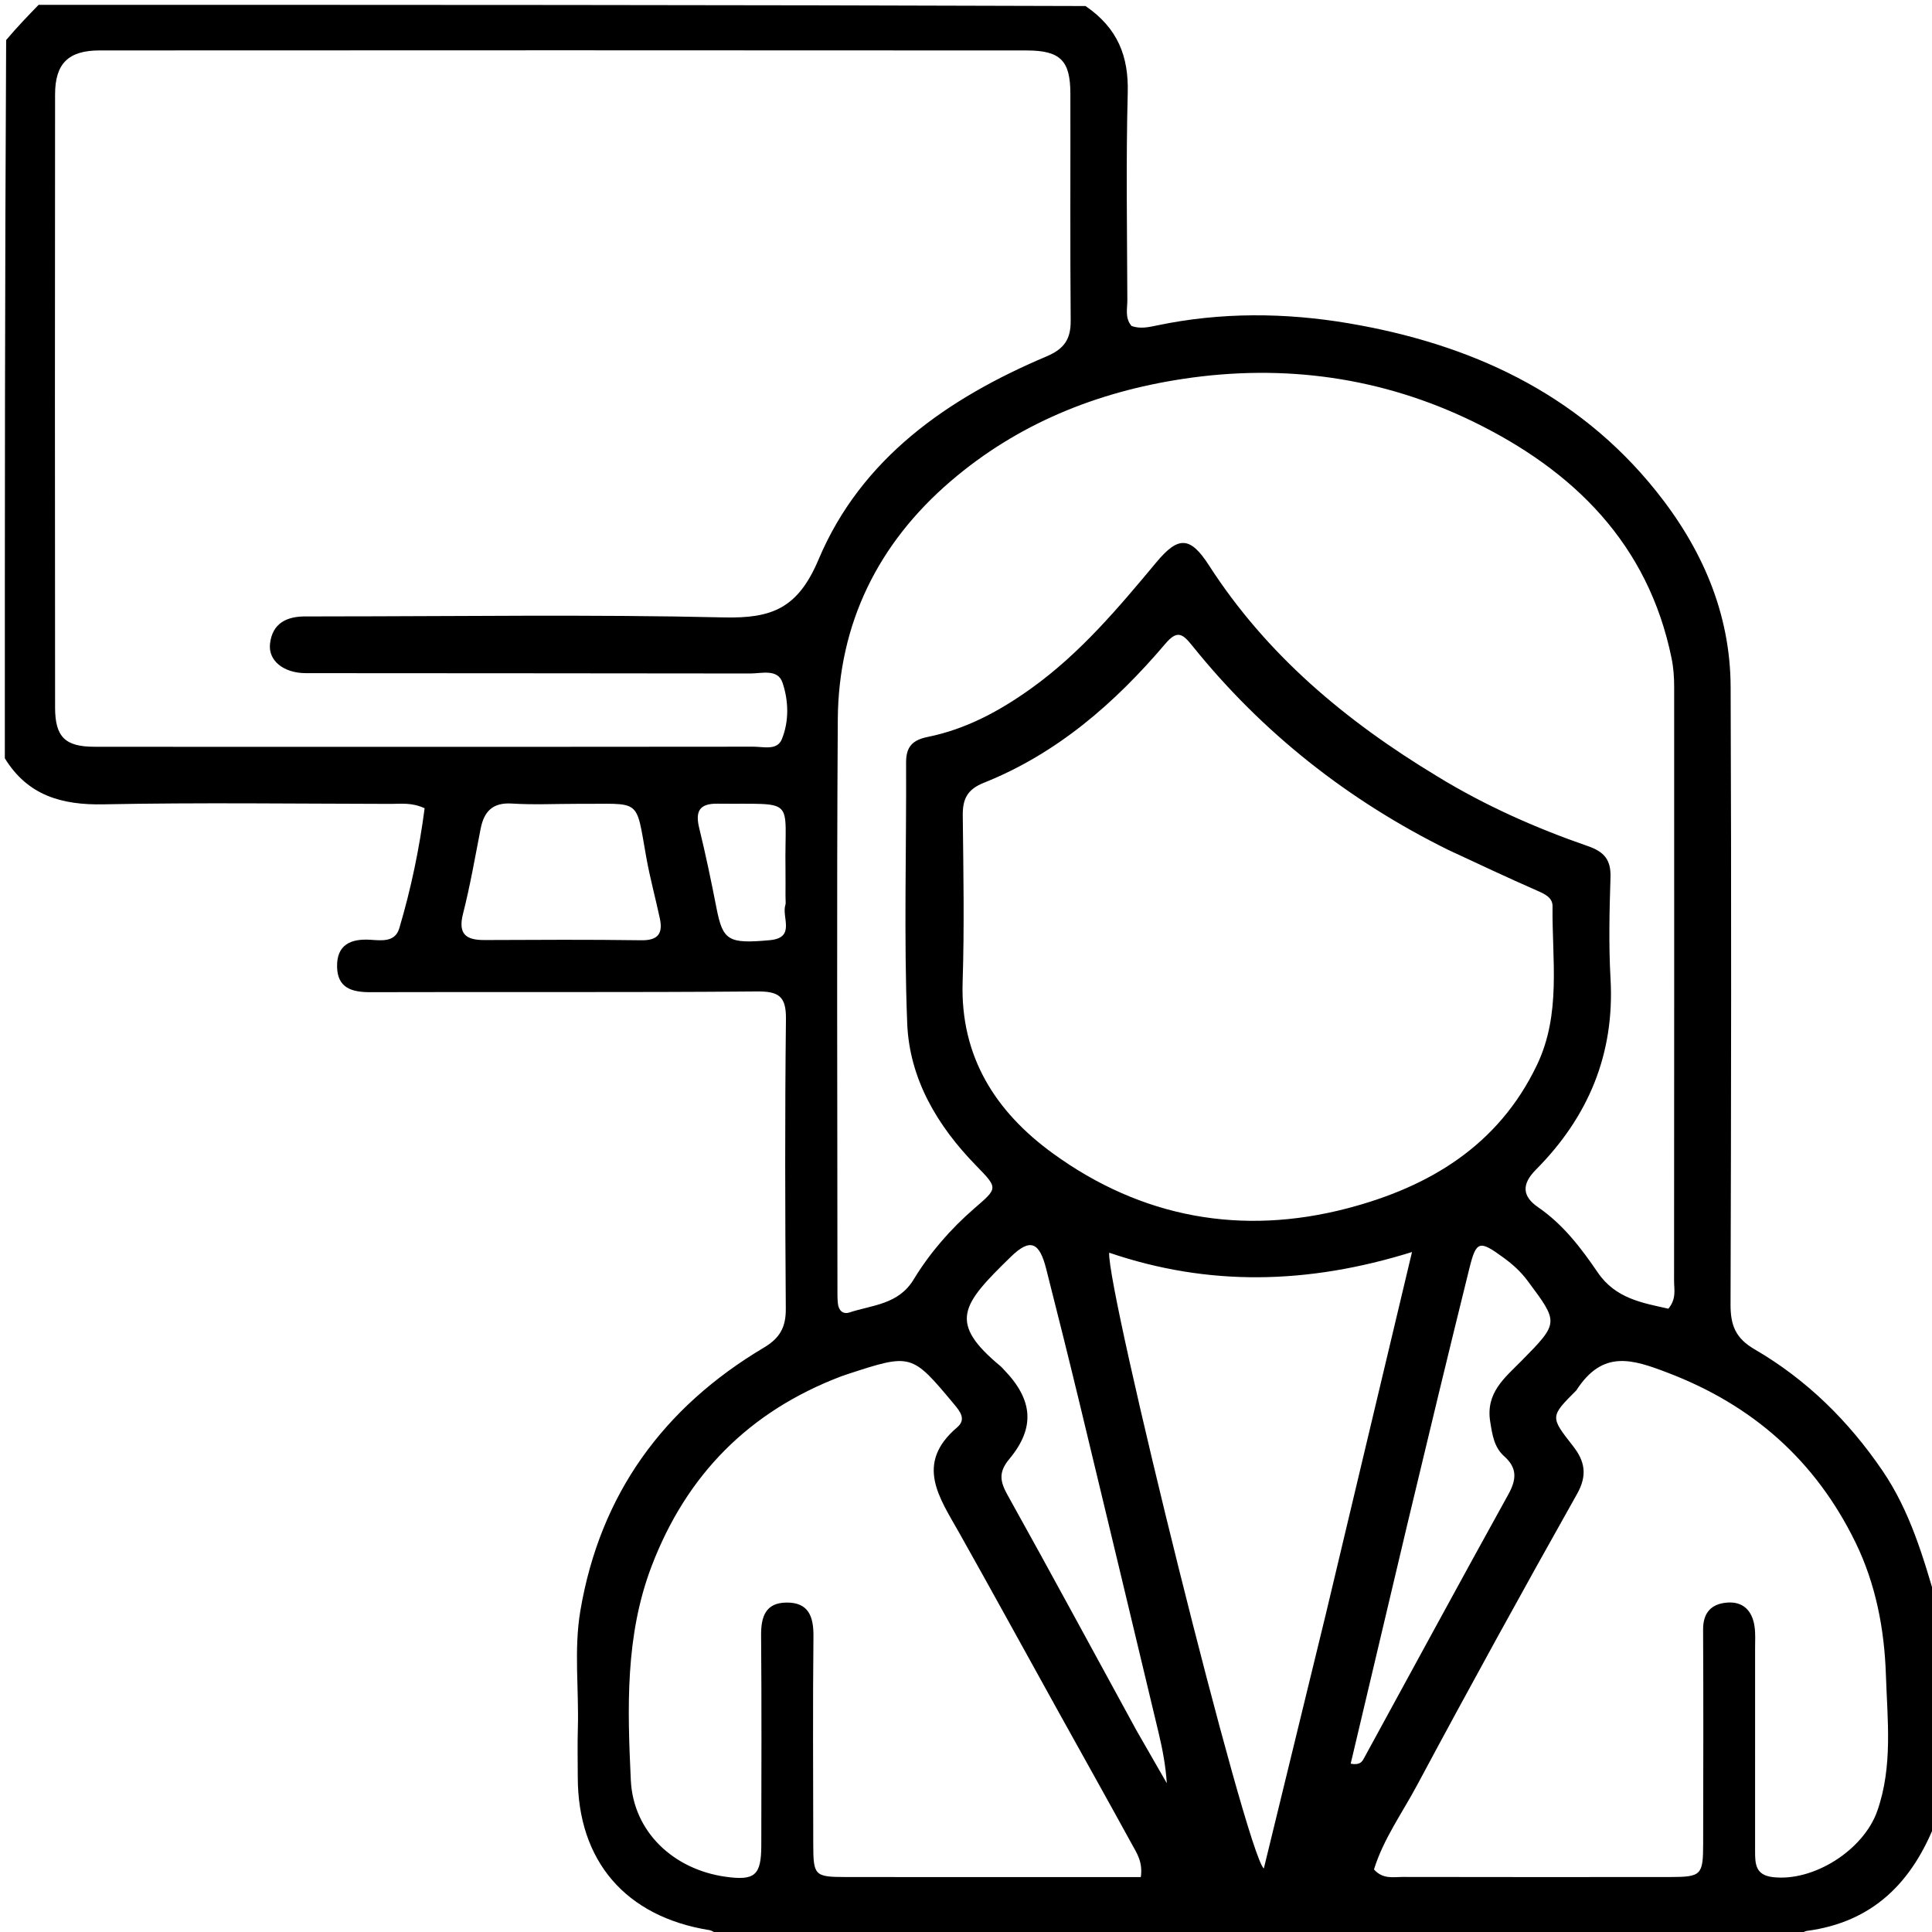 <?xml version="1.0" encoding="UTF-8"?><svg version="1.1" id="Layer_1" xmlns="http://www.w3.org/2000/svg" xmlns:xlink="http://www.w3.org/1999/xlink" x="0px" y="0px"
	 width="100%" viewBox="0 0 400 400" enable-background="new 0 0 400 400" xml:space="preserve">
<path fill="#000000" opacity="1" stroke="none" 
	d="
M401,332 
	C401,346.688 401,361.375 400.913,376.87 
	C395.942,389.902 387.627,397.956 374.112,399.771 
	C373.366,399.871 372.702,400.576 372,401 
	C297.979,401 223.958,401 149.27,400.748 
	C148.021,400.191 147.468,399.708 146.853,399.609 
	C129.531,396.827 119.625,385.31 119.622,367.9 
	C119.621,364.567 119.538,361.231 119.637,357.901 
	C119.879,349.755 118.79,341.548 120.16,333.465 
	C124.245,309.363 137.331,291.39 158.177,278.995 
	C161.492,277.024 162.718,274.751 162.691,270.977 
	C162.55,250.98 162.492,230.98 162.722,210.984 
	C162.776,206.241 161.217,205.229 156.667,205.269 
	C130.004,205.5 103.339,205.336 76.675,205.421 
	C72.818,205.434 69.889,204.542 69.79,200.207 
	C69.685,195.643 72.544,194.304 76.717,194.571 
	C78.978,194.716 81.797,195.12 82.667,192.194 
	C85.102,184.005 86.832,175.661 87.914,167.342 
	C85.264,166.11 83.065,166.44 80.923,166.437 
	C61.091,166.405 41.254,166.137 21.43,166.529 
	C12.74,166.702 5.719,164.676 1,157 
	C1,107.646 1,58.292 1.273,8.289 
	C3.698,5.428 5.849,3.214 8,1 
	C80.021,1 152.042,1 224.752,1.25 
	C231.487,5.875 233.68,11.736 233.485,19.2 
	C233.112,33.508 233.358,47.832 233.404,62.15 
	C233.41,63.917 232.866,65.832 234.265,67.476 
	C236.036,68.157 237.881,67.729 239.607,67.367 
	C252.786,64.603 266.139,64.717 279.203,66.932 
	C304.218,71.173 326.48,81.239 342.826,101.603 
	C352.313,113.422 358.249,126.859 358.31,142.219 
	C358.478,184.838 358.422,227.458 358.291,270.078 
	C358.278,274.347 359.31,277.058 363.24,279.343 
	C374.005,285.602 382.714,294.161 389.754,304.501 
	C395.48,312.91 398.213,322.442 401,332 
M72.5,154.622 
	C100.327,154.621 128.154,154.632 155.982,154.594 
	C158.063,154.591 160.897,155.436 161.87,153.048 
	C163.396,149.304 163.277,145.081 162.008,141.335 
	C161.018,138.412 157.707,139.443 155.324,139.438 
	C124.664,139.384 94.004,139.405 63.344,139.37 
	C58.736,139.364 55.506,136.805 55.903,133.284 
	C56.385,129.002 59.404,127.58 63.366,127.625 
	C64.698,127.641 66.032,127.618 67.365,127.618 
	C94.859,127.613 122.363,127.188 149.842,127.828 
	C159.766,128.059 165.183,126.012 169.478,115.827 
	C178.317,94.865 196.206,82.457 216.656,73.796 
	C220.365,72.225 221.708,70.214 221.675,66.347 
	C221.541,50.685 221.641,35.021 221.61,19.357 
	C221.596,12.578 219.566,10.452 212.572,10.447 
	C148.586,10.402 84.6,10.406 20.613,10.442 
	C14.151,10.445 11.41,13.159 11.403,19.537 
	C11.362,61.862 11.362,104.186 11.405,146.51 
	C11.412,152.593 13.508,154.597 19.511,154.608 
	C36.841,154.638 54.17,154.62 72.5,154.622 
M297.611,160.761 
	C307.441,166.777 317.925,171.427 328.779,175.189 
	C332.172,176.365 333.551,178.045 333.436,181.654 
	C333.212,188.644 333.052,195.665 333.443,202.64 
	C334.319,218.249 328.829,231.269 317.987,242.176 
	C314.975,245.206 315.177,247.698 318.449,249.946 
	C323.64,253.511 327.353,258.397 330.809,263.468 
	C334.483,268.858 340.039,269.751 345.422,270.95 
	C347.13,268.87 346.597,266.958 346.599,265.187 
	C346.631,224.203 346.627,183.219 346.617,142.235 
	C346.617,140.246 346.491,138.294 346.084,136.3 
	C341.246,112.583 325.806,97.451 305.121,87.35 
	C286.204,78.111 265.947,75.273 244.967,78.438 
	C226.983,81.152 210.628,87.79 196.825,99.629 
	C181.837,112.484 173.584,129.072 173.457,148.974 
	C173.205,188.291 173.38,227.61 173.383,266.929 
	C173.383,267.927 173.367,268.934 173.482,269.923 
	C173.644,271.307 174.512,272.175 175.877,271.728 
	C180.634,270.17 186.001,270.091 189.139,264.935 
	C192.513,259.393 196.796,254.457 201.718,250.192 
	C206.614,245.95 206.698,246.053 202.065,241.298 
	C194.044,233.068 188.282,223.361 187.828,211.872 
	C187.118,193.907 187.684,175.893 187.596,157.9 
	C187.58,154.623 188.894,153.219 192.086,152.571 
	C200.02,150.96 206.94,147.232 213.549,142.491 
	C223.689,135.218 231.547,125.848 239.418,116.409 
	C243.964,110.958 246.413,111.013 250.309,117.058 
	C262.191,135.493 278.437,149.185 297.611,160.761 
M299.784,175.934 
	C279.096,165.69 261.352,151.725 246.877,133.725 
	C244.847,131.201 243.754,130.36 241.271,133.283 
	C230.834,145.571 218.863,156.007 203.683,162.071 
	C200.238,163.447 199.292,165.452 199.33,168.857 
	C199.458,180.342 199.674,191.839 199.302,203.314 
	C198.799,218.804 206.168,230.207 217.961,238.779 
	C236.329,252.129 257.051,255.904 278.964,250.17 
	C295.879,245.744 310.199,237.212 318.195,220.527 
	C323.287,209.904 321.307,198.68 321.437,187.631 
	C321.459,185.777 319.733,185.051 318.117,184.34 
	C312.189,181.737 306.328,178.984 299.784,175.934 
M326.367,287.855 
	C320.919,293.313 320.915,293.316 325.675,299.391 
	C328.126,302.52 328.702,305.414 326.511,309.308 
	C315.275,329.283 304.224,349.365 293.408,369.571 
	C290.311,375.358 286.393,380.802 284.469,387.05 
	C286.306,389.11 288.421,388.598 290.353,388.602 
	C308.835,388.636 327.318,388.635 345.8,388.617 
	C352.214,388.611 352.609,388.214 352.62,381.828 
	C352.646,367.009 352.686,352.189 352.609,337.37 
	C352.591,333.811 354.39,332.039 357.611,331.796 
	C360.985,331.541 362.826,333.583 363.268,336.811 
	C363.471,338.284 363.373,339.802 363.373,341.3 
	C363.38,355.287 363.388,369.274 363.372,383.26 
	C363.369,385.9 363.456,388.206 367.004,388.634 
	C375.44,389.652 385.832,383.063 388.678,374.92 
	C391.914,365.664 390.765,356.104 390.454,346.712 
	C390.142,337.281 388.354,327.911 384.128,319.277 
	C375.866,302.397 362.904,290.918 345.237,284.192 
	C337.938,281.413 331.828,279.383 326.367,287.855 
M213.5,388.629 
	C221.08,388.629 228.659,388.629 236.194,388.629 
	C236.645,385.461 235.338,383.637 234.334,381.803 
	C229.316,372.636 224.2,363.523 219.132,354.383 
	C212.292,342.049 205.523,329.675 198.611,317.381 
	C194.532,310.125 189.308,303.051 198.162,295.523 
	C200.058,293.912 198.858,292.314 197.586,290.792 
	C188.728,280.188 188.742,280.176 175.471,284.503 
	C174.997,284.658 174.524,284.818 174.059,284.995 
	C155.13,292.219 142.142,305.298 134.91,324.256 
	C129.414,338.664 129.904,353.664 130.604,368.561 
	C131.108,379.287 139.466,387.051 150.208,388.559 
	C156.28,389.412 157.61,388.271 157.618,382.066 
	C157.636,367.581 157.702,353.096 157.578,338.612 
	C157.544,334.734 158.486,331.844 162.818,331.794 
	C167.372,331.742 168.459,334.638 168.416,338.782 
	C168.267,353.099 168.36,367.418 168.376,381.736 
	C168.383,388.324 168.645,388.606 175.039,388.617 
	C187.526,388.639 200.013,388.627 213.5,388.629 
M274.501,334.169 
	C280.361,309.551 286.22,284.933 292.34,259.219 
	C270.693,265.964 250.142,266.351 229.647,259.356 
	C229.083,266.966 257.999,383.764 261.661,386.854 
	C265.949,369.236 270.119,352.103 274.501,334.169 
M291.366,315.614 
	C287.462,332.113 283.558,348.611 279.644,365.155 
	C281.593,365.514 282.02,364.713 282.395,364.026 
	C292.349,345.821 302.224,327.572 312.274,309.419 
	C313.979,306.34 314.187,303.964 311.434,301.511 
	C309.339,299.644 308.973,297.09 308.533,294.357 
	C307.564,288.351 311.517,285.289 315.009,281.747 
	C322.838,273.81 322.72,273.841 316.262,265.167 
	C314.828,263.24 313.195,261.782 311.31,260.402 
	C306.303,256.737 305.649,256.823 304.211,262.628 
	C299.907,279.998 295.723,297.398 291.366,315.614 
M235.3,358.274 
	C237.392,361.917 239.483,365.559 241.575,369.202 
	C241.338,365.563 240.691,362.167 239.889,358.809 
	C234.464,336.092 229.028,313.377 223.55,290.673 
	C221.297,281.334 218.969,272.013 216.603,262.702 
	C215.199,257.174 213.318,256.273 209.28,260.207 
	C199.082,270.142 196.19,273.768 207.157,282.863 
	C207.412,283.074 207.62,283.341 207.851,283.58 
	C213.86,289.779 214.392,295.565 208.972,302.07 
	C206.698,304.8 207.023,306.696 208.619,309.559 
	C217.516,325.514 226.176,341.602 235.3,358.274 
M119.469,166.425 
	C114.969,166.427 110.456,166.646 105.974,166.367 
	C101.967,166.117 100.209,168.018 99.504,171.614 
	C98.357,177.469 97.347,183.364 95.873,189.138 
	C94.796,193.356 96.415,194.642 100.298,194.625 
	C111.129,194.578 121.963,194.516 132.793,194.67 
	C136.308,194.72 137.27,193.208 136.607,190.12 
	C135.704,185.909 134.564,181.744 133.807,177.509 
	C131.558,164.926 132.913,166.522 119.469,166.425 
M162.629,185.367 
	C162.629,183.537 162.653,181.707 162.626,179.877 
	C162.398,164.794 165.15,166.569 148.491,166.394 
	C144.742,166.354 143.934,168.045 144.766,171.448 
	C146.101,176.908 147.25,182.418 148.328,187.937 
	C149.656,194.731 150.731,195.448 159.39,194.652 
	C164.84,194.151 161.761,189.852 162.616,187.308 
	C162.717,187.009 162.63,186.647 162.629,185.367 
z"/>
</svg>